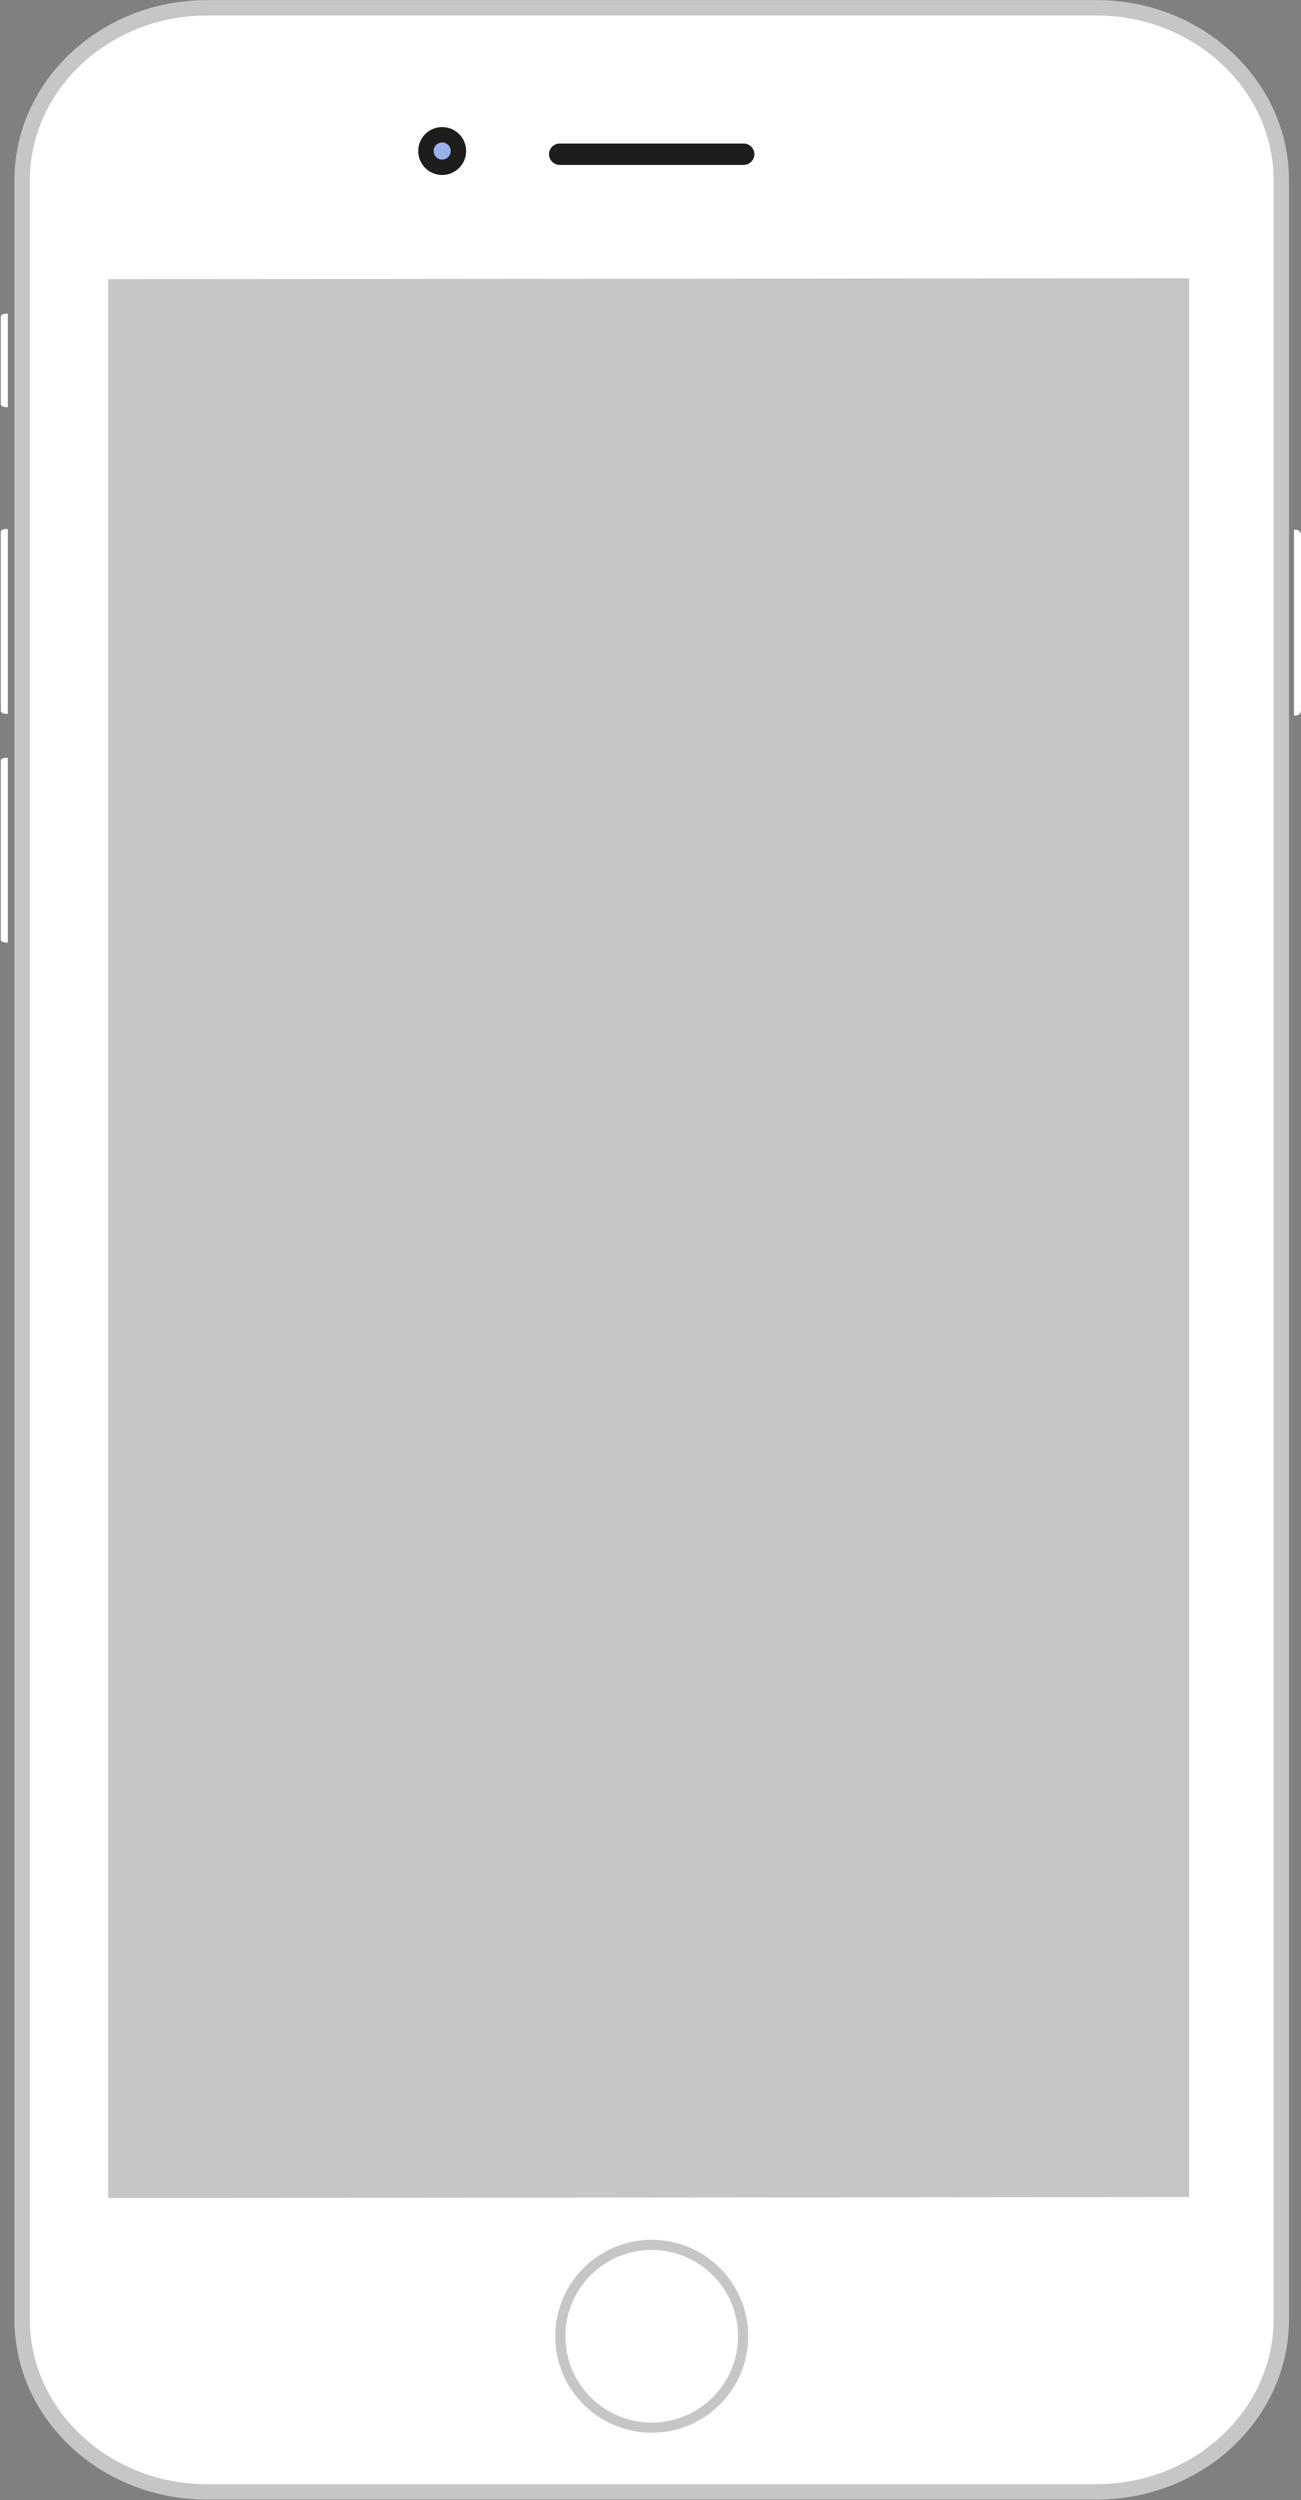 <svg width="404" height="776" viewBox="0 0 404 776" xmlns="http://www.w3.org/2000/svg"><rect x="0" y="0" width="404" height="776" fill="#808080" stroke="none"/><title>Imported Layers</title><g id="Web" fill="none" fill-rule="evenodd"><g id="Landing-page-scrolled-up" transform="translate(-628 -200)"><g id="Imported-Layers" transform="translate(628 200)"><path d="M64.212 775.878c-32.933 0-59.726-25.084-59.726-55.916V55.95C4.486 25.118 31.28.034 64.212.034h276.33c32.932 0 59.726 25.084 59.726 55.916v664.012c0 30.832-26.794 55.916-59.726 55.916H64.212" id="Fill-1" fill="#C6C6C6"/><path d="M340.542 4.813H64.212c-30.22 0-54.945 23.012-54.945 51.137v664.012c0 28.126 24.725 51.137 54.945 51.137h276.33c30.22 0 54.945-23.01 54.945-51.137V55.95c0-28.125-24.726-51.137-54.945-51.137zm28.711 677.153l-335.68.308V86.666l335.68-.307v595.607z" id="Fill-2" fill="#FFF"/><path d="M144.747 46.88a7.436 7.436 0 0 1-7.438 7.433 7.435 7.435 0 0 1-7.437-7.433 7.436 7.436 0 0 1 7.437-7.434 7.436 7.436 0 0 1 7.438 7.434" id="Fill-3" fill="#1D1D1B"/><path d="M139.966 46.88a2.656 2.656 0 1 1-5.312-.003 2.656 2.656 0 0 1 5.312.003" id="Fill-4" fill="#9AB2EB"/><path d="M230.938 51.193h-57.133a3.329 3.329 0 0 1-3.32-3.318 3.33 3.33 0 0 1 3.32-3.319h57.133a3.33 3.33 0 0 1 3.32 3.32 3.329 3.329 0 0 1-3.32 3.317" id="Fill-5" fill="#1D1D1B"/><path d="M202.377 695.232c-16.546 0-29.959 13.407-29.959 29.944s13.413 29.942 29.959 29.942 29.958-13.405 29.958-29.942-13.412-29.944-29.958-29.944zm0 56.736c-14.805 0-26.807-11.996-26.807-26.792 0-14.798 12.002-26.793 26.807-26.793 14.804 0 26.807 11.995 26.807 26.793 0 14.796-12.003 26.792-26.807 26.792z" id="Fill-6" fill="#C6C6C6"/><path d="M402.392 222.08c.876 0 1.594-.716 1.594-1.592v-54.462c0-.877-.718-1.593-1.594-1.593h-.587v57.648h.587" id="Fill-7" fill="#FFF"/><path d="M1.845 97.386c-.876 0-1.593.388-1.593.861v27.27c0 .474.717.861 1.593.861h.587V97.386h-.587" id="Fill-8" fill="#FFF"/><path d="M1.845 164.203c-.876 0-1.593.387-1.593.86v55.64c0 .473.717.86 1.593.86h.587v-57.36h-.587" id="Fill-9" fill="#FFF"/><path d="M1.845 235.219c-.876 0-1.593.387-1.593.86v55.638c0 .474.717.861 1.593.861h.587v-57.36h-.587" id="Fill-10" fill="#FFF"/></g></g></g></svg>